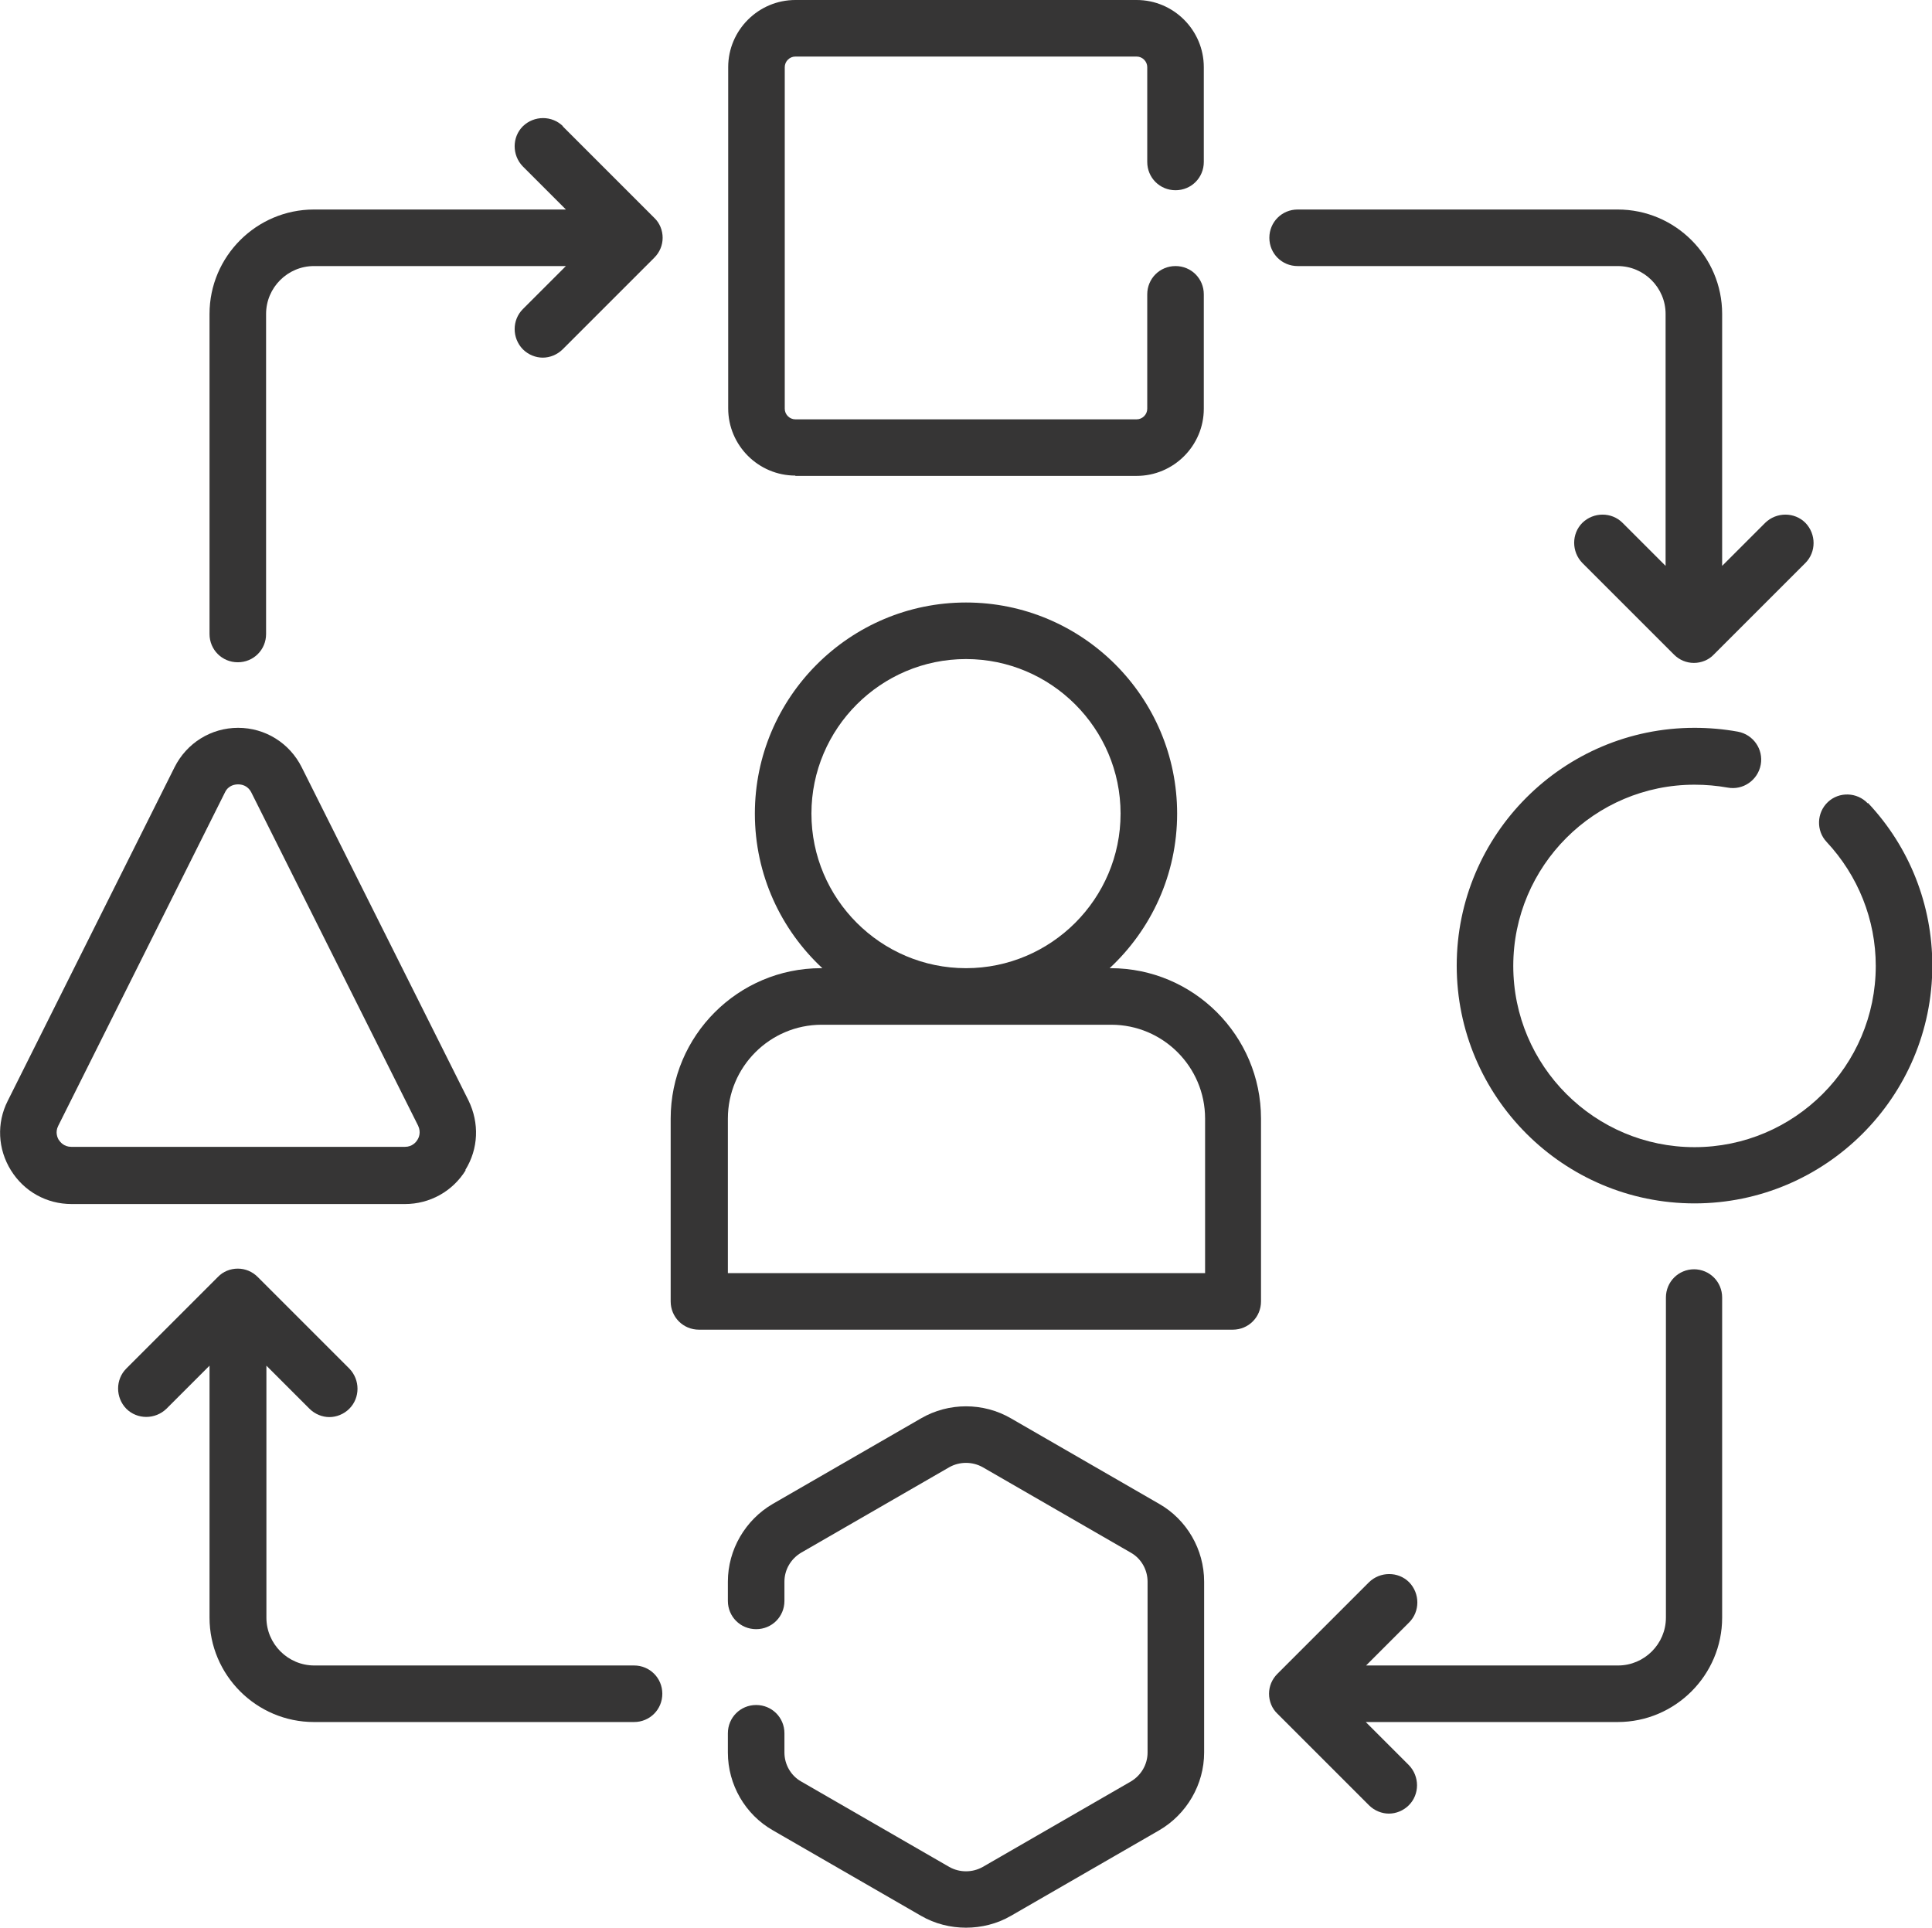 <?xml version="1.0" encoding="UTF-8"?>
<svg id="Layer_2" data-name="Layer 2" xmlns="http://www.w3.org/2000/svg" viewBox="0 0 60.12 60">
  <defs>
    <style>
      .cls-1 {
        fill: #363535;
        stroke-width: 0px;
      }
    </style>
  </defs>
  <g id="Layer_1-2" data-name="Layer 1">
    <g>
      <path class="cls-1" d="m34.57,30.13h-.04c1.29-1.2,2.1-2.91,2.1-4.81,0-3.63-2.95-6.57-6.57-6.57s-6.57,2.95-6.57,6.57c0,1.9.81,3.61,2.1,4.81h-.04c-2.58,0-4.68,2.1-4.68,4.68v5.69c0,.49.39.88.88.88h16.61c.49,0,.88-.39.88-.88v-5.69c0-2.58-2.1-4.68-4.68-4.68Zm-9.32-4.81c0-2.65,2.16-4.81,4.81-4.81s4.81,2.16,4.81,4.81-2.16,4.81-4.81,4.81-4.81-2.16-4.81-4.81h0Zm12.24,14.3h-14.84v-4.81c0-1.61,1.31-2.92,2.92-2.92h9.01c1.61,0,2.92,1.31,2.92,2.92v4.81Z"/>
      <path class="cls-1" d="m24.75,14.81h10.62c1.15,0,2.09-.94,2.09-2.09v-3.56c0-.49-.39-.88-.88-.88s-.88.39-.88.88v3.56c0,.18-.15.33-.33.33h-10.62c-.18,0-.33-.15-.33-.33V2.09c0-.18.15-.33.33-.33h10.62c.18,0,.33.15.33.33v2.95c0,.49.39.88.88.88s.88-.39.88-.88v-2.95c0-1.15-.94-2.09-2.09-2.09h-10.62c-1.15,0-2.09.94-2.09,2.09v10.62c0,1.15.94,2.09,2.09,2.09h0Z"/>
      <path class="cls-1" d="m58.12,25c-.33-.35-.89-.37-1.24-.04-.35.33-.37.89-.04,1.24.98,1.05,1.53,2.42,1.53,3.86,0,3.11-2.53,5.64-5.64,5.64s-5.64-2.53-5.64-5.64,2.53-5.64,5.64-5.64c.35,0,.69.03,1.03.09.48.09.94-.23,1.03-.71.09-.48-.23-.94-.71-1.03-.44-.08-.9-.12-1.35-.12-4.08,0-7.4,3.32-7.4,7.4s3.32,7.4,7.4,7.4,7.4-3.32,7.4-7.4c0-1.89-.71-3.69-2-5.06h0Z"/>
      <path class="cls-1" d="m14.48,36.41c.41-.66.44-1.46.1-2.16l-5.19-10.37c-.38-.76-1.14-1.23-1.98-1.23s-1.6.47-1.98,1.23L.24,34.26c-.35.69-.31,1.5.1,2.16.41.66,1.11,1.05,1.89,1.05h10.37c.77,0,1.48-.39,1.89-1.05Zm-12.65-.93c-.04-.07-.12-.24-.02-.44l5.19-10.38c.11-.23.32-.25.41-.25s.29.02.41.25l5.19,10.37c.1.21.02.38-.02.44-.04.07-.16.22-.39.22H2.22c-.23,0-.35-.15-.39-.22Z"/>
      <path class="cls-1" d="m36.07,46.8l-4.61-2.66c-.86-.5-1.94-.5-2.8,0l-4.61,2.66c-.86.5-1.4,1.43-1.4,2.42v.6c0,.49.39.88.88.88s.88-.39.88-.88v-.6c0-.37.2-.71.52-.9l4.61-2.66c.32-.18.72-.18,1.04,0l4.61,2.66c.32.18.52.53.52.9v5.32c0,.37-.2.71-.52.9l-4.61,2.66c-.32.18-.72.18-1.04,0l-4.61-2.66c-.32-.18-.52-.53-.52-.9v-.6c0-.49-.39-.88-.88-.88s-.88.39-.88.88v.6c0,1,.54,1.93,1.4,2.42l4.61,2.66c.43.25.92.37,1.4.37s.97-.12,1.4-.37l4.61-2.66c.86-.5,1.4-1.43,1.4-2.42v-5.32c0-1-.54-1.93-1.4-2.42h0Z"/>
      <path class="cls-1" d="m40.38,8.28h9.96c.82,0,1.49.67,1.49,1.49v7.84l-1.34-1.34c-.34-.34-.9-.34-1.25,0-.34.34-.34.9,0,1.25l2.85,2.85c.17.17.39.26.62.26s.46-.09.62-.26l2.85-2.85c.34-.34.34-.9,0-1.25-.34-.34-.9-.34-1.25,0l-1.34,1.34v-7.84c0-1.79-1.46-3.25-3.25-3.25h-9.96c-.49,0-.88.39-.88.88s.39.88.88.88h0Z"/>
      <path class="cls-1" d="m17.52,3.93c-.34-.34-.9-.34-1.25,0-.34.34-.34.9,0,1.25l1.34,1.34h-7.84c-1.79,0-3.25,1.46-3.25,3.25v9.96c0,.49.39.88.88.88s.88-.39.88-.88v-9.96c0-.82.67-1.49,1.49-1.49h7.84l-1.34,1.34c-.34.34-.34.9,0,1.25.17.17.4.26.62.26s.45-.09.62-.26l2.85-2.85c.17-.17.26-.39.26-.62s-.09-.46-.26-.62l-2.85-2.85Z"/>
      <path class="cls-1" d="m19.74,51.83h-9.96c-.82,0-1.49-.67-1.49-1.49v-7.84l1.34,1.34c.17.17.4.26.62.26s.45-.09.62-.26c.34-.34.34-.9,0-1.25l-2.85-2.85c-.17-.17-.39-.26-.62-.26s-.46.09-.62.26l-2.85,2.85c-.34.34-.34.9,0,1.25.34.34.9.34,1.25,0l1.34-1.34v7.84c0,1.79,1.46,3.25,3.25,3.25h9.96c.49,0,.88-.39.88-.88s-.39-.88-.88-.88h0Z"/>
      <path class="cls-1" d="m52.72,39.5c-.49,0-.88.39-.88.88v9.96c0,.82-.67,1.49-1.49,1.49h-7.84l1.34-1.34c.34-.34.34-.9,0-1.25-.34-.34-.9-.34-1.25,0l-2.85,2.85c-.17.17-.26.39-.26.62s.09.46.26.62l2.85,2.85c.17.17.4.26.62.26s.45-.09.62-.26c.34-.34.34-.9,0-1.25l-1.34-1.34h7.84c1.79,0,3.25-1.46,3.25-3.25v-9.96c0-.49-.39-.88-.88-.88h0Z"/>
    </g>
  </g>
</svg>